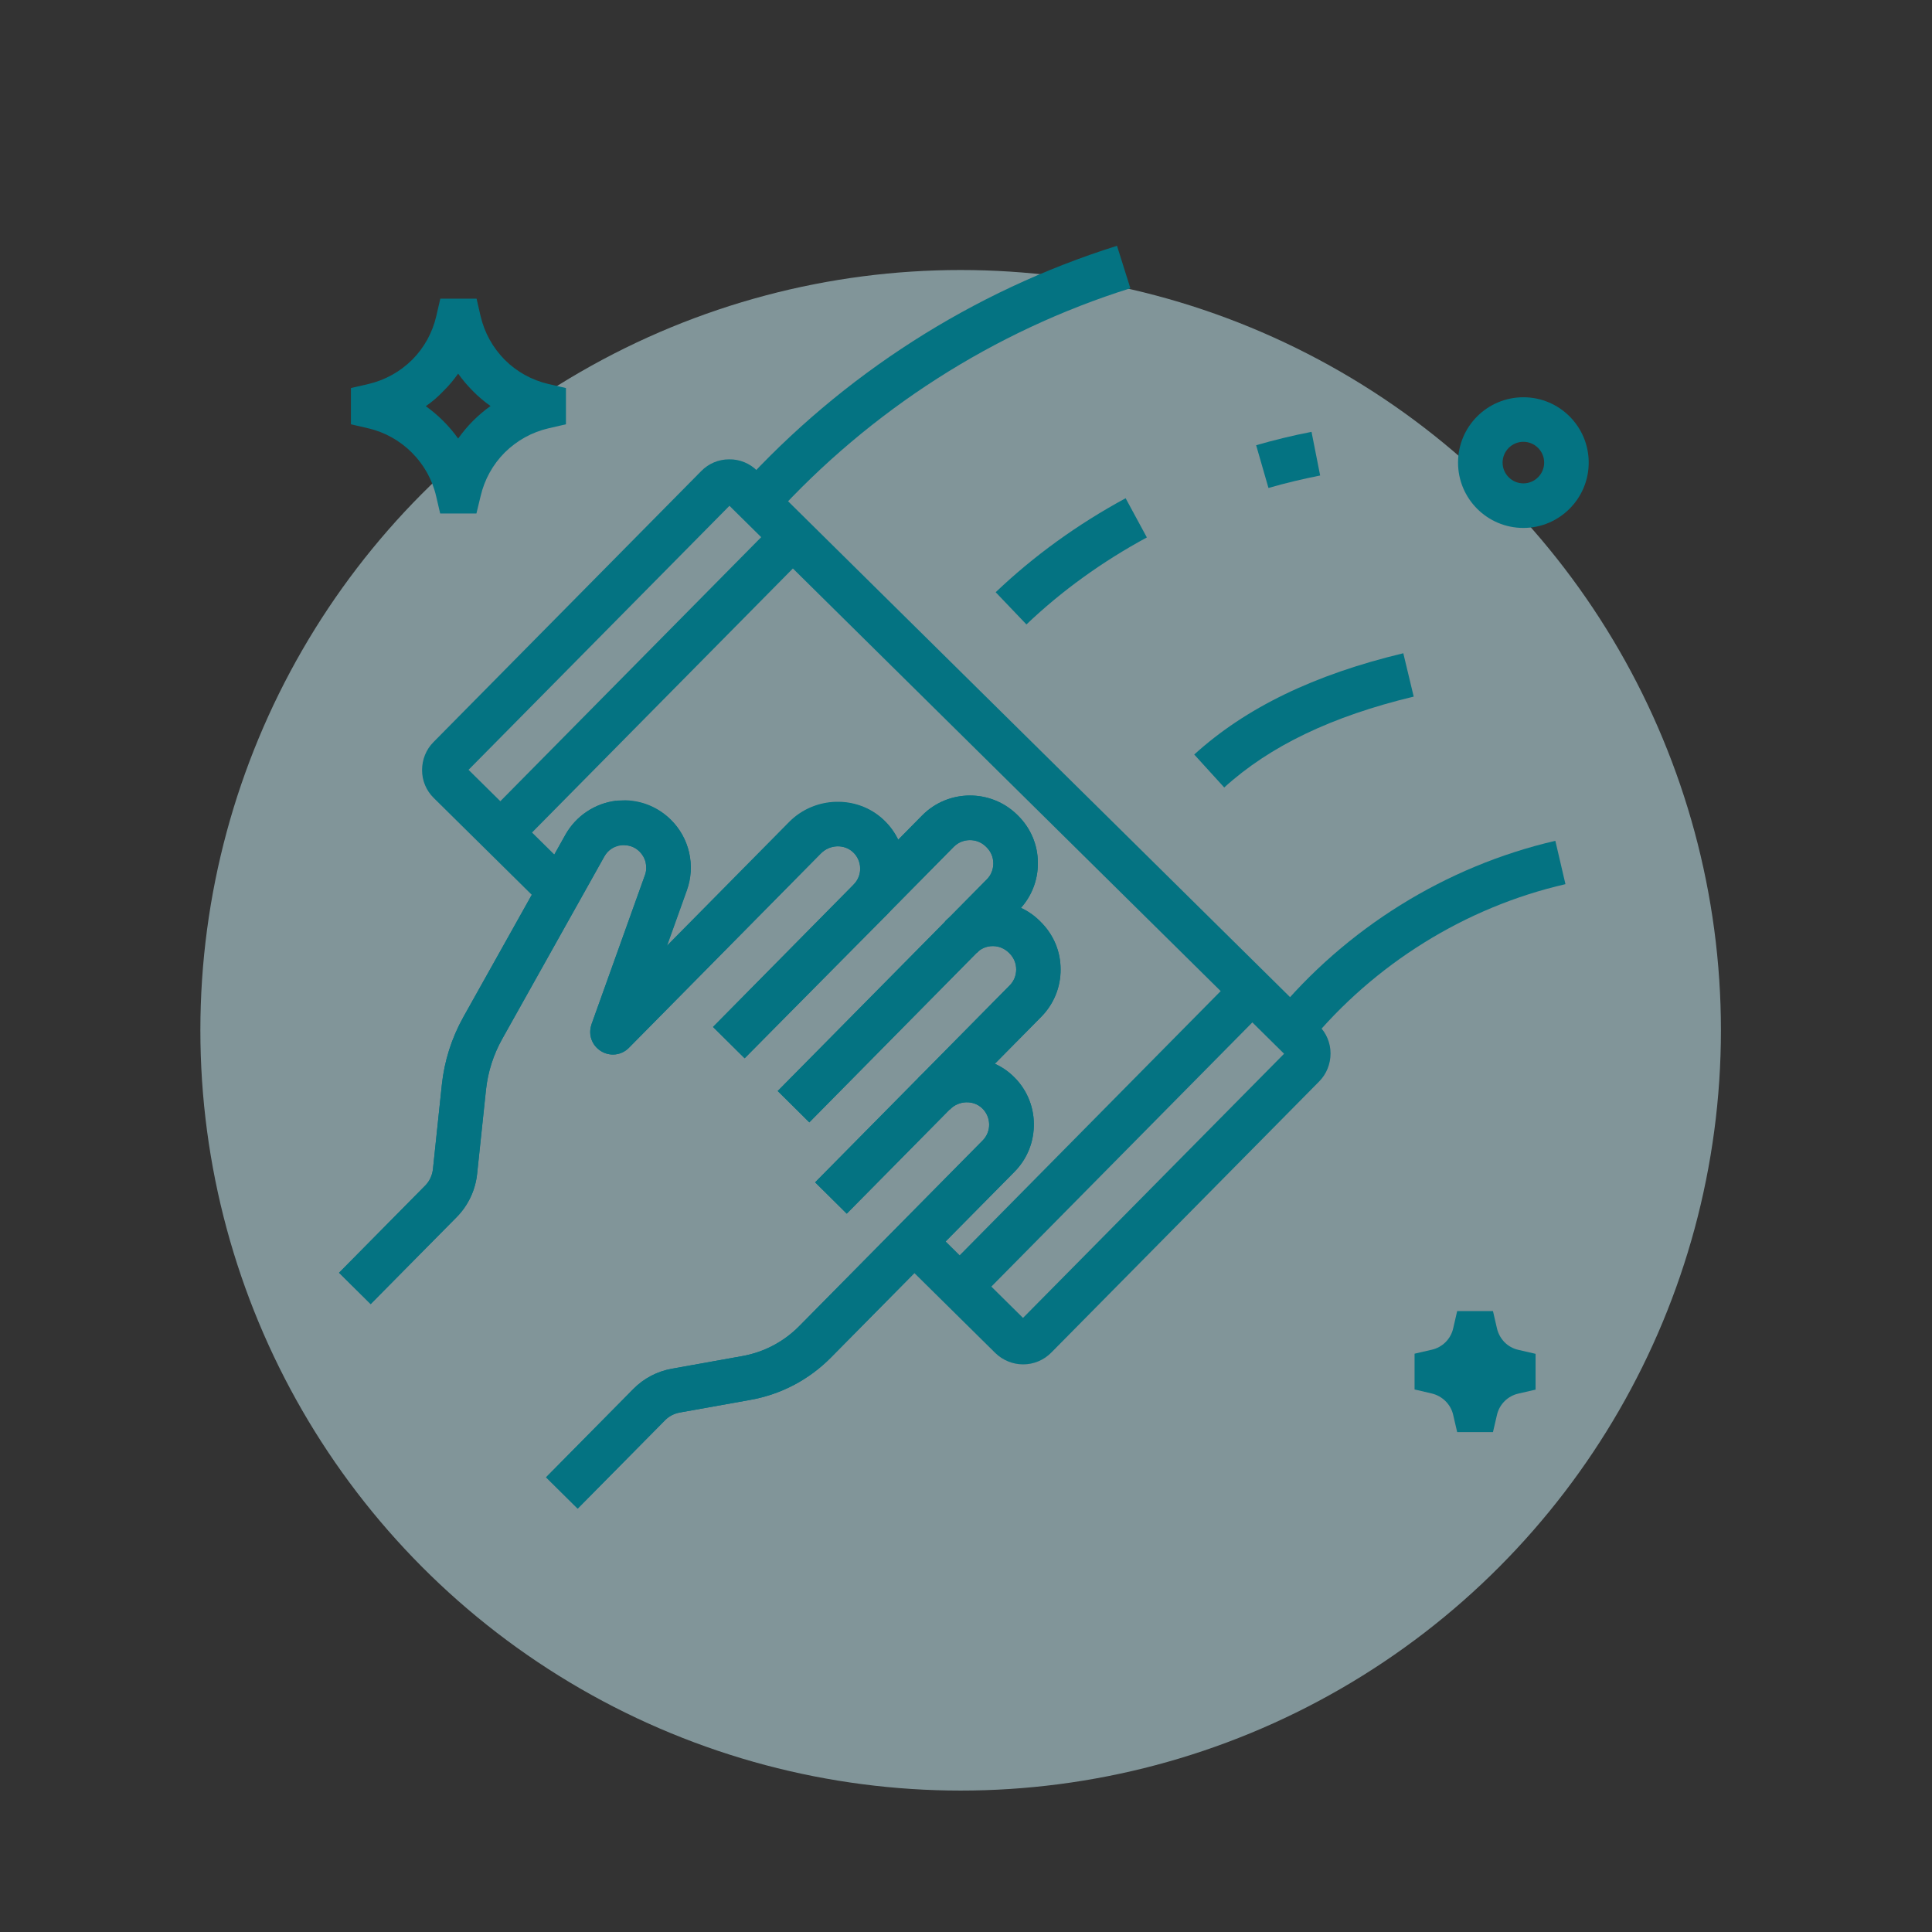 <?xml version="1.0" encoding="UTF-8"?> <svg xmlns="http://www.w3.org/2000/svg" width="108" height="108" viewBox="0 0 108 108" fill="none"><rect x="0" y="0" width="108" height="108" fill="#333333" stroke="none"/><circle opacity="0.5" cx="53.701" cy="57.594" r="42.5" fill="#D1F9FF"></circle><path d="M32.293 84.333L30.525 82.582L35.406 77.643C35.987 77.053 36.734 76.663 37.547 76.514L41.482 75.808C42.702 75.592 43.806 75.011 44.677 74.131L54.929 63.756C55.17 63.515 55.303 63.183 55.294 62.843C55.286 62.502 55.145 62.179 54.896 61.946C54.398 61.481 53.593 61.514 53.095 62.021L51.327 60.269C52.771 58.808 55.137 58.75 56.606 60.128C57.353 60.825 57.776 61.772 57.793 62.793C57.809 63.814 57.428 64.777 56.714 65.499L46.462 75.874C45.225 77.128 43.665 77.95 41.93 78.257L37.995 78.962C37.688 79.02 37.406 79.162 37.182 79.386L32.293 84.333Z" fill="#047382"></path><path d="M47.334 67.845L45.566 66.093L56.441 55.086C56.681 54.846 56.806 54.53 56.806 54.19C56.806 53.849 56.673 53.534 56.432 53.293L56.391 53.252C56.15 53.019 55.834 52.887 55.502 52.887H55.494C55.154 52.887 54.838 53.019 54.606 53.26L52.821 51.517C53.527 50.803 54.465 50.405 55.469 50.405H55.494C56.49 50.405 57.428 50.787 58.134 51.492L58.175 51.534C58.889 52.239 59.288 53.177 59.288 54.182C59.296 55.186 58.906 56.132 58.2 56.846L47.334 67.845Z" fill="#047382"></path><path d="M45.242 62.74L43.474 60.988L55.162 49.16C55.403 48.919 55.527 48.603 55.527 48.263C55.527 47.923 55.394 47.608 55.154 47.367L55.112 47.325C54.614 46.836 53.809 46.844 53.319 47.334L49.492 51.21L47.724 49.459L51.551 45.582C53.004 44.113 55.386 44.096 56.864 45.549L56.905 45.59C57.619 46.296 58.017 47.234 58.017 48.238C58.026 49.243 57.636 50.189 56.93 50.903L45.242 62.74Z" fill="#047382"></path><path d="M41.623 59.162L39.855 57.41L47.716 49.45C47.956 49.209 48.089 48.877 48.081 48.537C48.073 48.197 47.932 47.873 47.683 47.641C47.184 47.176 46.379 47.209 45.881 47.715L35.156 58.572C34.741 58.996 34.094 59.071 33.596 58.755C33.09 58.44 32.874 57.834 33.065 57.269V57.261L36.053 48.919C36.136 48.695 36.144 48.454 36.094 48.222C36.045 47.989 35.92 47.773 35.754 47.607C35.464 47.317 35.14 47.251 34.916 47.251L34.982 44.76C35.928 44.785 36.825 45.167 37.506 45.839C38.012 46.337 38.369 46.977 38.527 47.674C38.684 48.371 38.643 49.093 38.402 49.766L37.282 52.895L44.113 45.98C45.549 44.52 47.923 44.461 49.392 45.839C50.139 46.537 50.563 47.483 50.579 48.504C50.596 49.525 50.214 50.488 49.5 51.218L41.623 59.162Z" fill="#047382"></path><path d="M20.721 72.9L18.953 71.148L23.768 66.276C24.009 66.035 24.158 65.712 24.2 65.371L24.698 60.648C24.839 59.312 25.245 58.033 25.901 56.855L31.612 46.653C32.201 45.607 33.264 44.902 34.451 44.761L34.733 47.234C34.326 47.284 33.986 47.508 33.787 47.865L28.076 58.066C27.586 58.946 27.279 59.901 27.171 60.905L26.673 65.628C26.573 66.525 26.175 67.372 25.536 68.019L20.721 72.9Z" fill="#047382"></path><path d="M32.293 84.333L30.525 82.582L35.406 77.643C35.987 77.053 36.734 76.663 37.547 76.514L41.482 75.808C42.702 75.592 43.806 75.011 44.677 74.131L54.929 63.756C55.17 63.515 55.303 63.183 55.294 62.843C55.286 62.502 55.145 62.179 54.896 61.946C54.398 61.481 53.593 61.514 53.095 62.021L51.327 60.269C52.771 58.808 55.137 58.75 56.606 60.128C57.353 60.825 57.776 61.772 57.793 62.793C57.809 63.814 57.428 64.777 56.714 65.499L46.462 75.874C45.225 77.128 43.665 77.95 41.93 78.257L37.995 78.962C37.688 79.02 37.406 79.162 37.182 79.386L32.293 84.333Z" fill="#047382"></path><path d="M47.334 67.845L45.566 66.093L56.441 55.086C56.681 54.846 56.806 54.53 56.806 54.19C56.806 53.849 56.673 53.534 56.432 53.293L56.391 53.252C56.15 53.019 55.834 52.887 55.502 52.887H55.494C55.154 52.887 54.838 53.019 54.606 53.26L52.821 51.517C53.527 50.803 54.465 50.405 55.469 50.405H55.494C56.49 50.405 57.428 50.787 58.134 51.492L58.175 51.534C58.889 52.239 59.288 53.177 59.288 54.182C59.296 55.186 58.906 56.132 58.2 56.846L47.334 67.845Z" fill="#047382"></path><path d="M45.242 62.74L43.474 60.988L55.162 49.16C55.403 48.919 55.527 48.603 55.527 48.263C55.527 47.923 55.394 47.608 55.154 47.367L55.112 47.325C54.614 46.836 53.809 46.844 53.319 47.334L49.492 51.21L47.724 49.459L51.551 45.582C53.004 44.113 55.386 44.096 56.864 45.549L56.905 45.59C57.619 46.296 58.017 47.234 58.017 48.238C58.026 49.243 57.636 50.189 56.93 50.903L45.242 62.74Z" fill="#047382"></path><path d="M20.721 72.9L18.953 71.148L23.768 66.276C24.009 66.035 24.158 65.712 24.2 65.371L24.698 60.648C24.839 59.312 25.245 58.033 25.901 56.855L31.612 46.653C32.201 45.607 33.264 44.902 34.451 44.761L34.534 44.752L34.932 44.736H34.974C35.92 44.761 36.817 45.142 37.497 45.815C38.004 46.313 38.361 46.952 38.518 47.649C38.676 48.346 38.635 49.069 38.394 49.741L37.273 52.87L44.105 45.956C45.541 44.495 47.915 44.437 49.384 45.815C50.131 46.512 50.554 47.458 50.571 48.479C50.588 49.5 50.206 50.463 49.492 51.194L41.631 59.154L39.863 57.402L47.724 49.442C47.965 49.201 48.097 48.869 48.089 48.529C48.081 48.189 47.94 47.865 47.691 47.633C47.193 47.168 46.388 47.201 45.889 47.707L35.157 58.573C34.742 58.996 34.094 59.071 33.588 58.756C33.082 58.44 32.866 57.834 33.065 57.27V57.261L36.053 48.919C36.136 48.695 36.145 48.455 36.095 48.222C36.045 47.99 35.92 47.774 35.754 47.608C35.48 47.334 35.173 47.259 34.949 47.251L34.692 47.259C34.302 47.317 33.97 47.541 33.779 47.89L28.068 58.092C27.578 58.971 27.271 59.926 27.163 60.93L26.665 65.653C26.566 66.55 26.167 67.397 25.528 68.044L20.721 72.9Z" fill="#047382"></path><path d="M57.196 76.27C56.631 76.27 56.067 76.054 55.635 75.631L50.223 70.285L51.974 68.517L57.187 73.672L71.781 58.905L40.777 28.275L26.192 43.034L32.152 48.919L30.401 50.687L24.25 44.611C23.826 44.196 23.594 43.64 23.594 43.05C23.594 42.461 23.818 41.897 24.233 41.482L39.2 26.332C39.615 25.909 40.171 25.677 40.76 25.677C41.349 25.668 41.914 25.901 42.329 26.316L73.722 57.327C74.145 57.742 74.378 58.299 74.378 58.888C74.378 59.477 74.154 60.042 73.739 60.457L58.772 75.606C58.341 76.046 57.768 76.27 57.195 76.27L57.196 76.27Z" fill="#047382"></path><path d="M27.094 45.674L43.429 29.139L45.201 30.889L28.866 47.424L27.094 45.674Z" fill="#047382"></path><path d="M52.776 71.052L69.111 54.517L70.883 56.267L54.548 72.802L52.776 71.052Z" fill="#047382"></path><path d="M43.242 28.889L41.399 27.212C47.11 20.929 54.389 16.272 62.441 13.74L63.188 16.114C55.552 18.513 48.662 22.929 43.242 28.889L43.242 28.889Z" fill="#047382"></path><path d="M70.908 27.278L70.219 24.888C71.232 24.597 72.278 24.34 73.315 24.141L73.797 26.581C72.834 26.772 71.855 27.004 70.908 27.278Z" fill="#047382"></path><path d="M57.378 34.907L55.659 33.106C57.793 31.072 60.242 29.304 62.923 27.851L64.11 30.043C61.611 31.396 59.345 33.031 57.378 34.907H57.378Z" fill="#047382"></path><path d="M68.435 44.021L66.758 42.178C69.638 39.564 73.457 37.713 78.446 36.517L79.027 38.941C74.461 40.037 70.991 41.697 68.435 44.021H68.435Z" fill="#047382"></path><path d="M73.149 58.349L71.224 56.772C75.241 51.891 80.819 48.421 86.945 47.002L87.51 49.425C81.915 50.712 76.818 53.883 73.15 58.349L73.149 58.349Z" fill="#047382"></path><path d="M26.632 28.706H24.606L24.382 27.744C23.951 25.867 22.456 24.373 20.58 23.942L19.617 23.718V21.692L20.589 21.468C21.518 21.252 22.357 20.787 23.037 20.115C23.71 19.443 24.175 18.596 24.39 17.666L24.614 16.695H26.64L26.864 17.666C27.08 18.596 27.545 19.434 28.217 20.115C28.89 20.787 29.736 21.252 30.666 21.468L31.637 21.692V23.718L30.666 23.942C29.736 24.157 28.898 24.622 28.217 25.295C27.545 25.967 27.08 26.814 26.864 27.744L26.632 28.706ZM23.801 22.705C24.498 23.203 25.113 23.817 25.611 24.514C25.86 24.166 26.134 23.834 26.441 23.527C26.748 23.22 27.072 22.946 27.42 22.697C27.072 22.448 26.74 22.174 26.441 21.866C26.134 21.559 25.86 21.236 25.611 20.887C25.362 21.236 25.088 21.568 24.781 21.866C24.482 22.182 24.158 22.464 23.801 22.705Z" fill="#047382"></path><path d="M83.458 80.055H81.457L81.233 79.092C81.1 78.502 80.627 78.038 80.038 77.897L79.075 77.672V75.672L80.046 75.448C80.337 75.382 80.602 75.232 80.81 75.025C81.017 74.817 81.167 74.551 81.233 74.261L81.457 73.29H83.458L83.682 74.261C83.748 74.551 83.898 74.817 84.105 75.033C84.313 75.24 84.578 75.39 84.869 75.456L85.84 75.68V77.681L84.869 77.905C84.578 77.971 84.313 78.121 84.105 78.328C83.898 78.536 83.748 78.801 83.682 79.092L83.458 80.055Z" fill="#047382"></path><path d="M85.158 29.512C83.141 29.512 81.505 27.877 81.505 25.859C81.505 23.842 83.141 22.207 85.158 22.207C87.175 22.207 88.81 23.842 88.81 25.859C88.81 27.877 87.166 29.512 85.158 29.512ZM85.158 24.697C84.519 24.697 83.996 25.22 83.996 25.859C83.996 26.498 84.519 27.021 85.158 27.021C85.797 27.021 86.32 26.498 86.32 25.859C86.32 25.22 85.797 24.697 85.158 24.697Z" fill="#047382"></path></svg> 